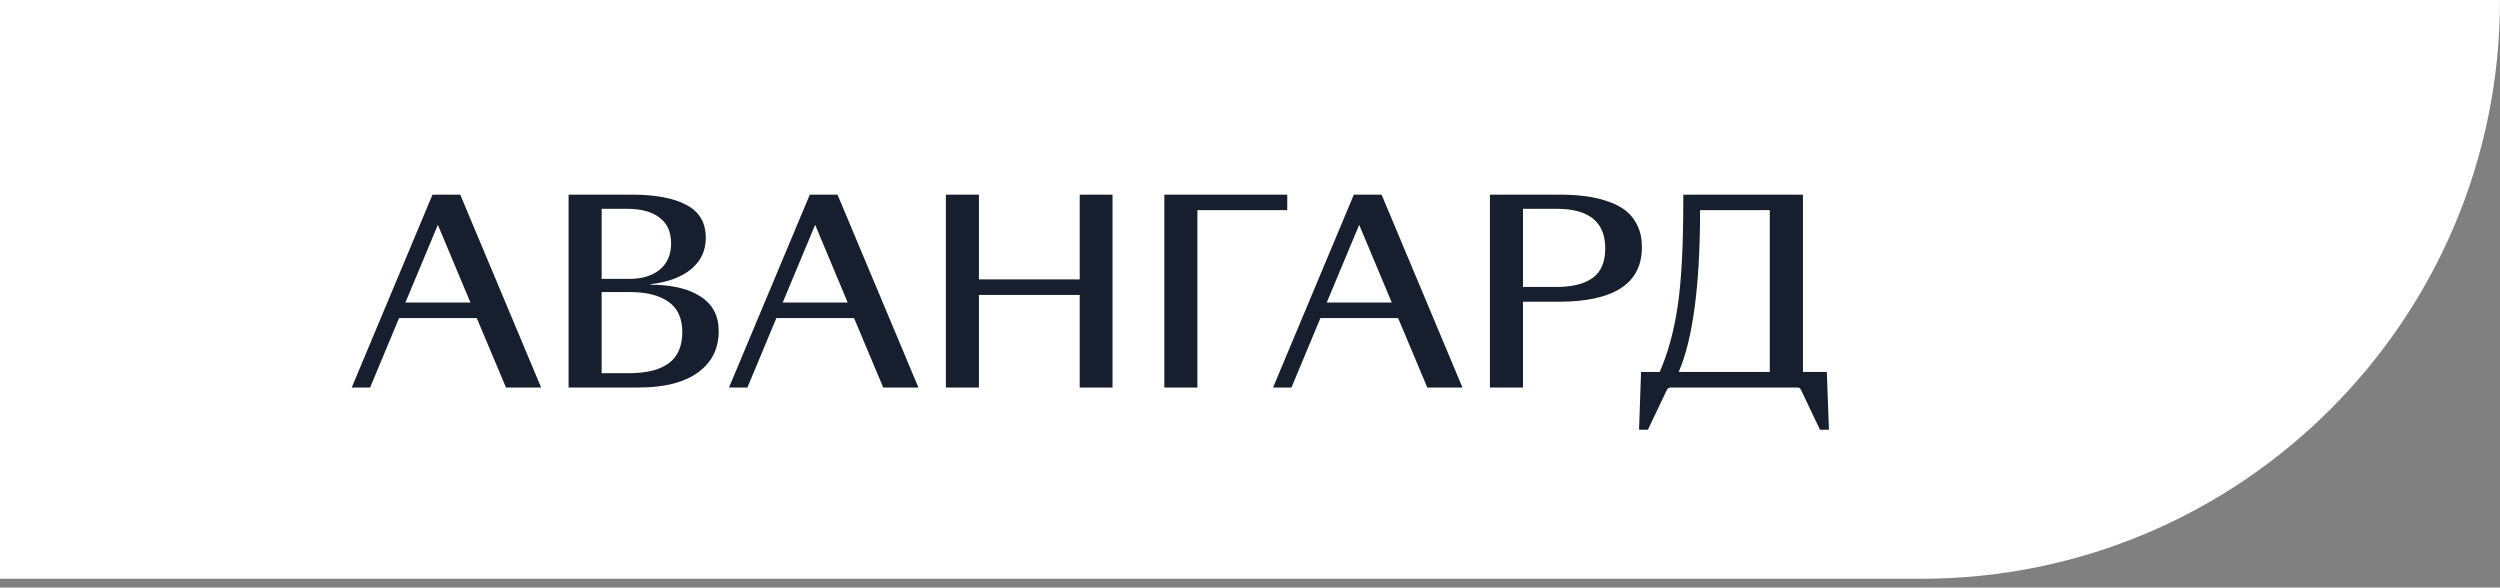 <?xml version="1.0" encoding="UTF-8"?> <svg xmlns="http://www.w3.org/2000/svg" width="200" height="47" viewBox="0 0 200 47" fill="none"><rect x="0" y="0" width="200" height="47" fill="#808080" stroke="none"/> <path d="M0 0H200C200 25.571 179.271 46.301 153.699 46.301H0V0Z" fill="white"></path> <path d="M21.773 29.032V17.125H23.814V22.963L23.845 22.948L30.458 17.125H31.908L25.939 22.373L32.974 29.032H30.097L23.814 23.125V29.032H21.773ZM34.01 29.239C33.728 29.239 33.491 29.154 33.296 28.986C33.102 28.817 33.005 28.612 33.005 28.372C33.005 28.157 33.071 27.983 33.204 27.85C33.337 27.712 33.601 27.526 33.994 27.29C34.199 27.168 34.376 27.04 34.524 26.907C34.677 26.769 34.815 26.592 34.938 26.377C35.066 26.163 35.171 25.94 35.253 25.71C35.334 25.475 35.409 25.163 35.475 24.774C35.542 24.385 35.59 23.984 35.621 23.57C35.657 23.155 35.685 22.626 35.705 21.982C35.731 21.332 35.746 20.669 35.751 19.994C35.761 19.314 35.767 18.483 35.767 17.501V17.125H43.385V29.032H41.344V18.084H36.802C36.802 20.938 36.703 23.166 36.503 24.766C36.309 26.367 35.958 27.543 35.452 28.295C35.237 28.617 35.002 28.855 34.746 29.009C34.496 29.162 34.25 29.239 34.01 29.239ZM54.608 29.032L52.806 24.743H48.011L46.223 29.032H45.088L50.074 17.125H51.785L56.779 29.032H54.608ZM48.402 23.784H52.414L50.404 18.989L48.402 23.784ZM64.198 29.239C62.848 29.239 61.654 28.986 60.615 28.479C59.582 27.973 58.779 27.249 58.206 26.308C57.633 25.367 57.347 24.275 57.347 23.032C57.347 21.8 57.636 20.713 58.214 19.772C58.797 18.826 59.613 18.1 60.661 17.593C61.715 17.082 62.922 16.826 64.282 16.826C64.957 16.826 65.643 16.887 66.338 17.01C67.034 17.133 67.609 17.297 68.064 17.501L68.525 21.13H67.911L66.937 18.706C66.865 18.522 66.753 18.363 66.599 18.23C66.451 18.097 66.29 17.995 66.116 17.923C65.942 17.852 65.73 17.798 65.479 17.762C65.234 17.721 65.011 17.696 64.812 17.685C64.617 17.675 64.387 17.67 64.121 17.67C63.646 17.67 63.198 17.721 62.779 17.823C62.359 17.921 61.953 18.089 61.559 18.33C61.165 18.57 60.825 18.875 60.538 19.243C60.257 19.611 60.032 20.084 59.863 20.662C59.695 21.235 59.61 21.887 59.61 22.618C59.61 24.378 60.03 25.779 60.868 26.822C61.707 27.866 62.84 28.387 64.267 28.387C64.548 28.387 64.778 28.385 64.957 28.38C65.136 28.369 65.354 28.346 65.609 28.311C65.865 28.275 66.072 28.224 66.231 28.157C66.395 28.091 66.553 27.994 66.707 27.866C66.86 27.733 66.972 27.572 67.044 27.382L68.034 24.927H68.647L68.195 28.564C67.76 28.779 67.167 28.945 66.415 29.062C65.668 29.18 64.929 29.239 64.198 29.239ZM77.209 29.239C75.859 29.239 74.665 28.986 73.626 28.479C72.593 27.973 71.79 27.249 71.218 26.308C70.645 25.367 70.358 24.275 70.358 23.032C70.358 21.8 70.647 20.713 71.225 19.772C71.808 18.826 72.624 18.1 73.672 17.593C74.726 17.082 75.933 16.826 77.294 16.826C77.969 16.826 78.654 16.887 79.35 17.01C80.045 17.133 80.621 17.297 81.076 17.501L81.536 21.13H80.922L79.948 18.706C79.876 18.522 79.764 18.363 79.61 18.23C79.462 18.097 79.301 17.995 79.127 17.923C78.953 17.852 78.741 17.798 78.49 17.762C78.245 17.721 78.022 17.696 77.823 17.685C77.629 17.675 77.398 17.67 77.132 17.67C76.657 17.67 76.209 17.721 75.79 17.823C75.371 17.921 74.964 18.089 74.57 18.33C74.176 18.57 73.836 18.875 73.55 19.243C73.269 19.611 73.043 20.084 72.875 20.662C72.706 21.235 72.621 21.887 72.621 22.618C72.621 24.378 73.041 25.779 73.88 26.822C74.718 27.866 75.851 28.387 77.278 28.387C77.559 28.387 77.79 28.385 77.969 28.38C78.148 28.369 78.365 28.346 78.621 28.311C78.876 28.275 79.084 28.224 79.242 28.157C79.406 28.091 79.564 27.994 79.718 27.866C79.871 27.733 79.984 27.572 80.055 27.382L81.045 24.927H81.659L81.206 28.564C80.771 28.779 80.178 28.945 79.426 29.062C78.68 29.18 77.941 29.239 77.209 29.239ZM86.216 29.032H84.175V17.125H86.216V27.191L92.599 17.125H94.624V29.032H92.599V18.959L86.216 29.032ZM97.815 29.032V17.125H99.856V22.963L99.887 22.948L106.5 17.125H107.95L101.981 22.373L109.016 29.032H106.139L99.856 23.125V29.032H97.815ZM116.044 29.032H114.003V17.125H118.23C118.834 17.125 119.381 17.156 119.872 17.217C120.363 17.279 120.831 17.386 121.276 17.54C121.721 17.688 122.094 17.882 122.396 18.123C122.703 18.363 122.943 18.672 123.117 19.051C123.296 19.429 123.385 19.867 123.385 20.363C123.385 22.613 121.667 23.738 118.23 23.738H116.044V29.032ZM116.044 18V22.825H118.115C119.087 22.825 119.831 22.639 120.347 22.265C120.864 21.892 121.122 21.283 121.122 20.439C121.122 18.813 120.12 18 118.115 18H116.044ZM127.413 29.032H125.372V17.125H127.413V27.191L133.796 17.125H135.821V29.032H133.796V18.959L127.413 29.032ZM140.064 19.404V29.032H139.013V17.125H141.053L145.457 24.413L149.761 17.125H151.61V29.032H149.569V19.404L145.28 26.6H144.429L140.064 19.404Z" fill="#171E2D"></path> <rect x="18" y="11" width="144" height="26" fill="white"></rect> <path d="M40.477 31L38.14 25.443H31.927L29.61 31H28.139L34.601 15.571H36.818L43.29 31H40.477ZM32.434 24.2H37.633L35.029 17.986L32.434 24.2ZM51.104 31H45.487V15.571H50.518C52.433 15.571 53.901 15.846 54.922 16.396C55.949 16.939 56.463 17.817 56.463 19.03C56.463 20.044 56.075 20.876 55.3 21.526C54.524 22.169 53.437 22.573 52.039 22.738V22.778C53.742 22.778 55.078 23.093 56.045 23.723C57.013 24.346 57.497 25.264 57.497 26.477C57.497 27.888 56.943 28.995 55.837 29.797C54.73 30.599 53.152 31 51.104 31ZM48.132 22.311H50.349C51.376 22.311 52.188 22.062 52.784 21.565C53.388 21.062 53.689 20.366 53.689 19.478C53.689 18.563 53.381 17.874 52.765 17.41C52.155 16.939 51.29 16.704 50.17 16.704H48.132V22.311ZM48.132 29.857H50.289C51.714 29.857 52.784 29.592 53.5 29.061C54.223 28.524 54.584 27.693 54.584 26.566C54.584 25.473 54.219 24.667 53.49 24.15C52.761 23.627 51.734 23.365 50.408 23.365H48.132V29.857ZM70.659 31L68.323 25.443H62.11L59.793 31H58.322L64.784 15.571H67.001L73.473 31H70.659ZM62.617 24.2H67.816L65.212 17.986L62.617 24.2ZM75.67 31V15.571H78.314V22.351H86.377V15.571H89.002V31H86.377V23.593H78.314V31H75.67ZM95.792 16.813V31H93.147V15.571H102.98V16.813H95.792ZM114.184 31L111.848 25.443H105.634L103.318 31H101.846L108.308 15.571H110.525L116.997 31H114.184ZM106.141 24.2H111.341L108.736 17.986L106.141 24.2ZM121.839 31H119.194V15.571H124.672C125.454 15.571 126.164 15.61 126.8 15.69C127.436 15.769 128.042 15.909 128.619 16.108C129.196 16.3 129.68 16.552 130.071 16.863C130.468 17.174 130.78 17.576 131.005 18.066C131.237 18.556 131.353 19.123 131.353 19.766C131.353 22.682 129.126 24.14 124.672 24.14H121.839V31ZM121.839 16.704V22.957H124.523C125.782 22.957 126.747 22.715 127.416 22.232C128.086 21.748 128.42 20.959 128.42 19.865C128.42 17.758 127.121 16.704 124.523 16.704H121.839ZM143.79 31H133.65C133.51 31 133.401 31.083 133.321 31.248L131.83 34.38H131.124L131.283 29.757H132.775C133.437 28.253 133.918 26.496 134.216 24.488C134.514 22.473 134.664 19.663 134.664 16.058V15.571H144.237V29.757H146.146L146.315 34.38H145.599L144.108 31.248C144.075 31.189 144.048 31.142 144.029 31.109C144.009 31.076 143.979 31.05 143.939 31.03C143.899 31.01 143.85 31 143.79 31ZM141.583 16.813H136.006C136.006 22.805 135.436 27.119 134.296 29.757H141.583V16.813Z" fill="#171E2D"></path> </svg> 